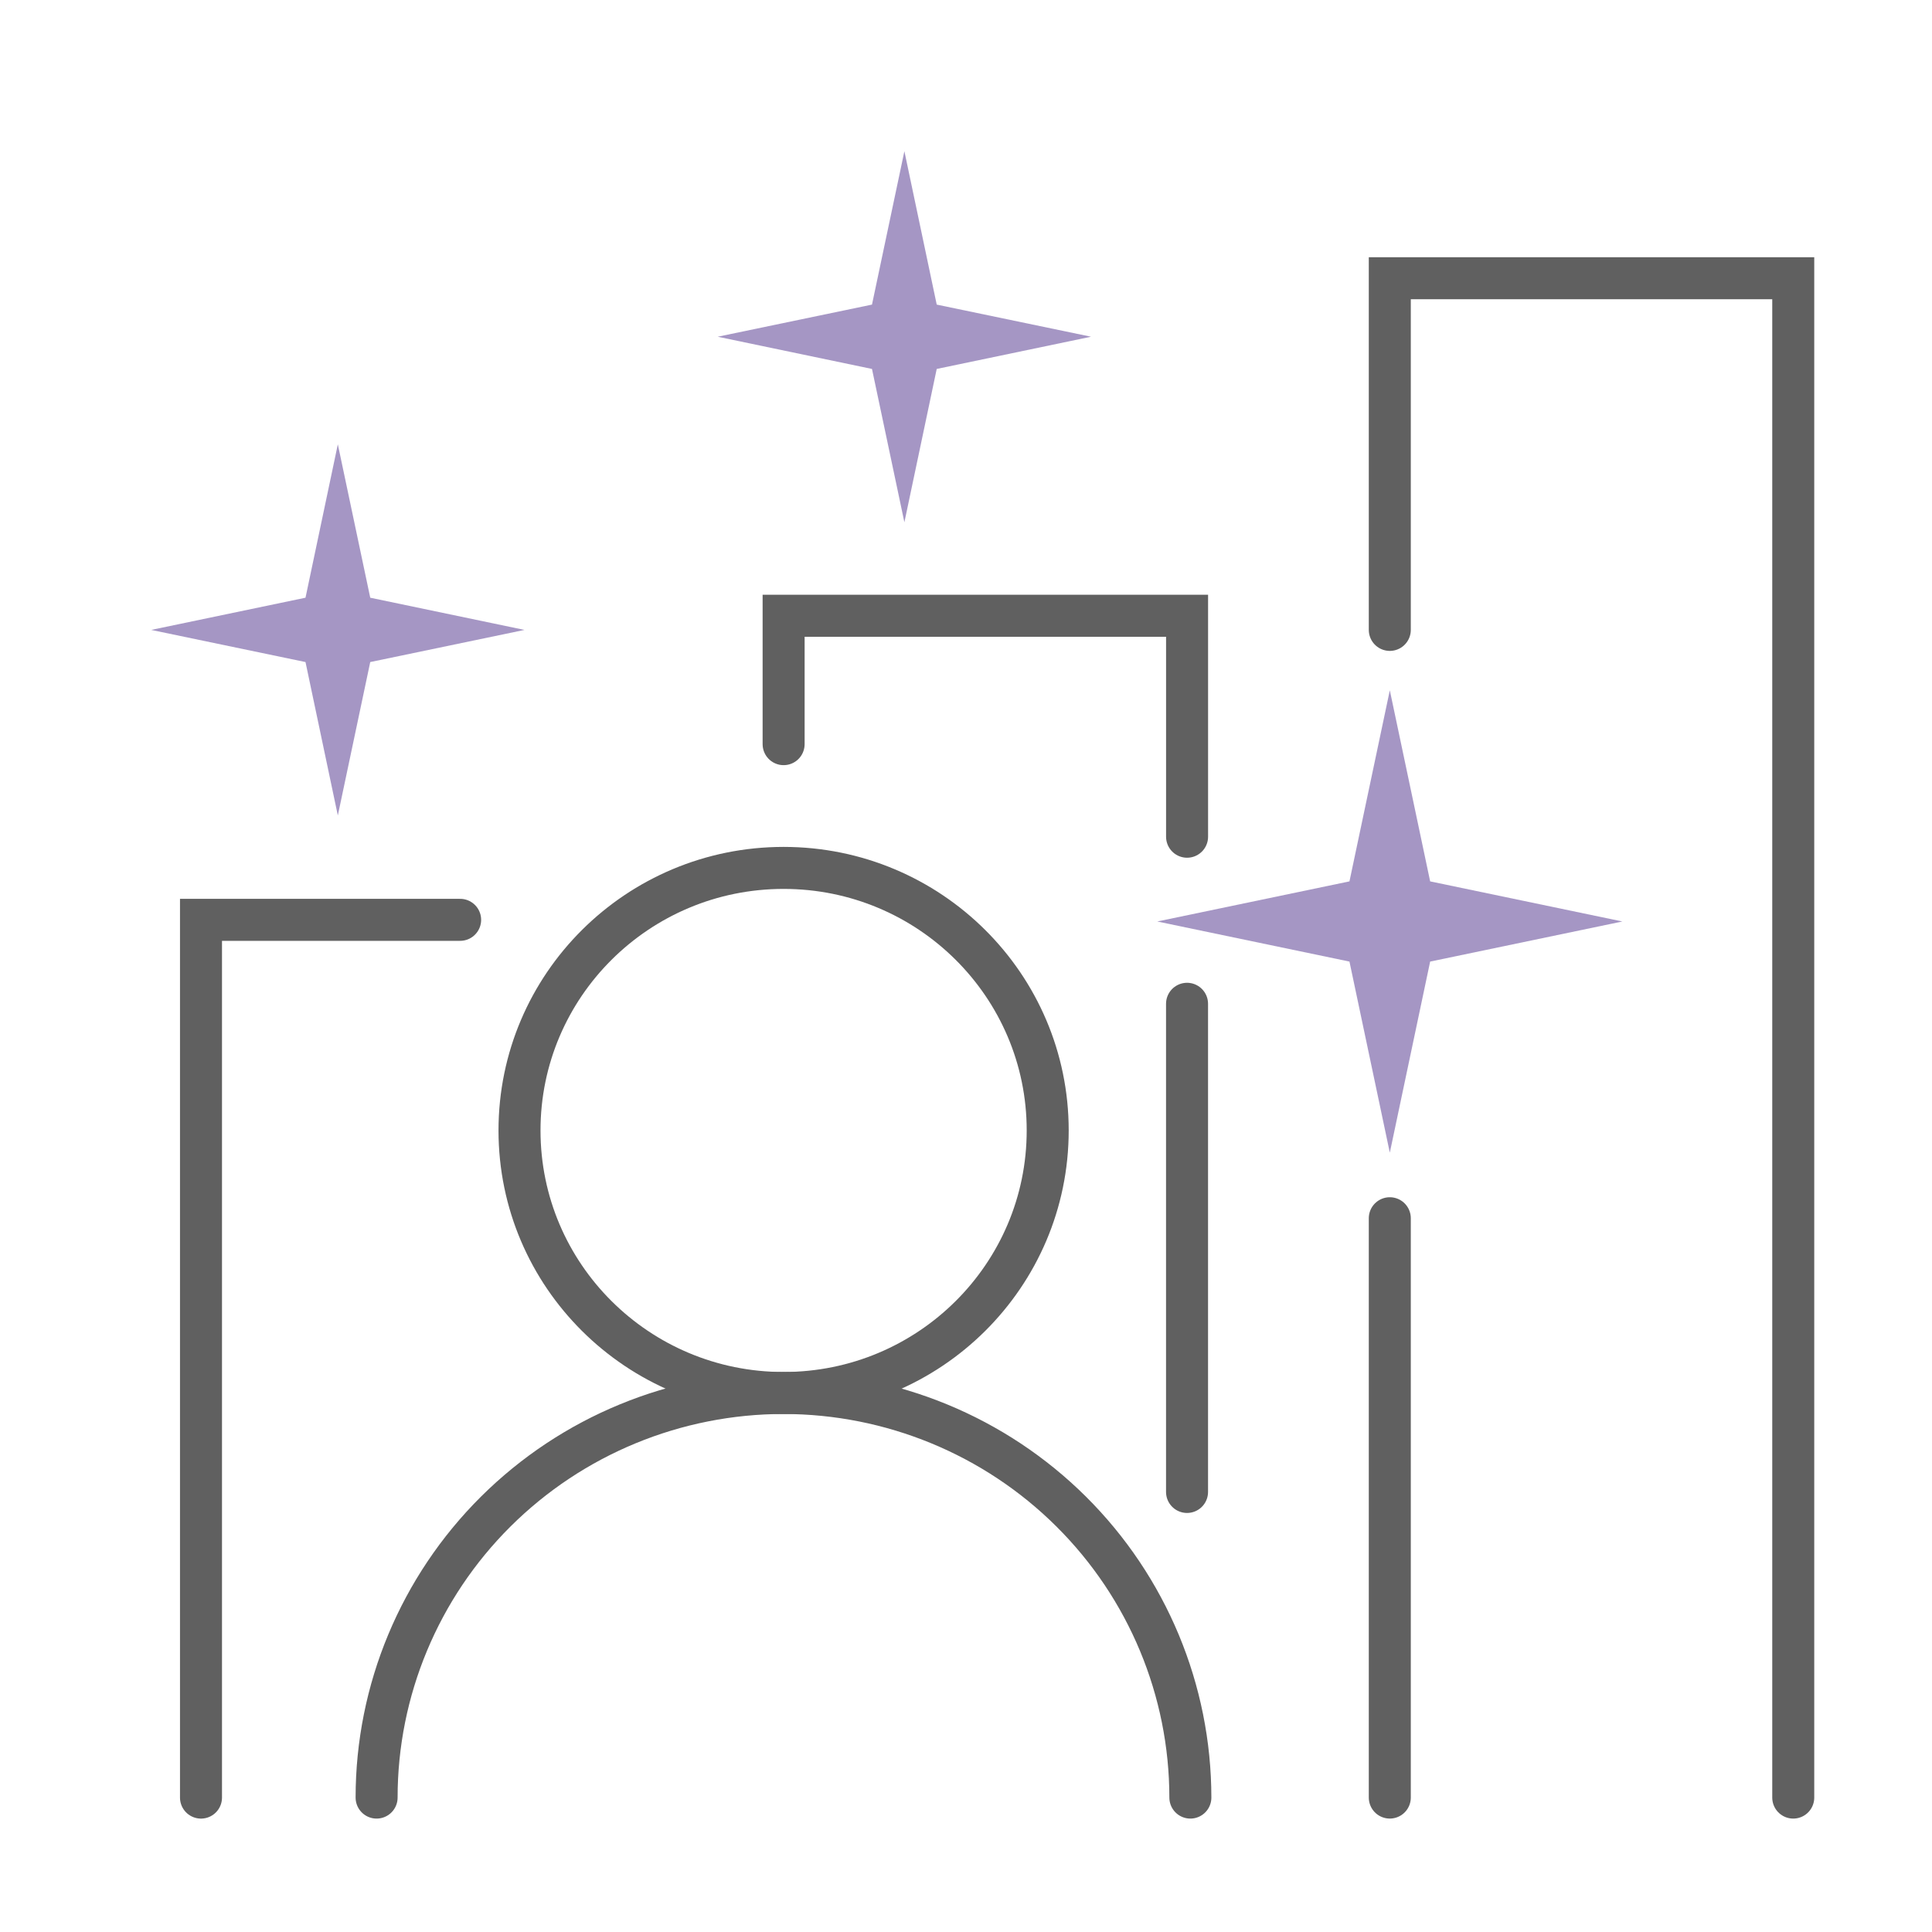 <svg width="115" height="115" viewBox="0 0 115 115" fill="none" xmlns="http://www.w3.org/2000/svg">
<path d="M22.417 106.999C22.417 100.612 24.969 94.486 29.513 89.97C34.056 85.453 40.218 82.916 46.643 82.916C53.065 82.921 59.223 85.46 63.763 89.976C68.303 94.492 70.853 100.615 70.855 106.999" stroke="#606060" stroke-width="2.5" stroke-miterlimit="10" stroke-linecap="round"/>
<path d="M46.643 82.916C55.325 82.916 62.363 75.919 62.363 67.289C62.363 58.658 55.325 51.661 46.643 51.661C37.961 51.661 30.923 58.658 30.923 67.289C30.923 75.919 37.961 82.916 46.643 82.916Z" stroke="#606060" stroke-width="2.5" stroke-miterlimit="10"/>
<path d="M82.726 106.998V72.514" stroke="#606060" stroke-width="2.5" stroke-miterlimit="10" stroke-linecap="round"/>
<path d="M82.726 37.494V16.561H106.741V106.999" stroke="#606060" stroke-width="2.5" stroke-miterlimit="10" stroke-linecap="round"/>
<path d="M70.657 59.749V88.807" stroke="#606060" stroke-width="2.5" stroke-miterlimit="10" stroke-linecap="round"/>
<path d="M46.644 44.295V36.653H70.659V49.805" stroke="#606060" stroke-width="2.5" stroke-miterlimit="10" stroke-linecap="round"/>
<path d="M27.389 54.752H11.964V107" stroke="#606060" stroke-width="2.5" stroke-miterlimit="10" stroke-linecap="round"/>
<path d="M20.109 26.447L22.038 35.578L31.218 37.495L22.038 39.408L20.109 48.539L18.185 39.408L9 37.495L18.185 35.578L20.109 26.447Z" fill="#A596C4"/>
<path d="M53.833 9L55.757 18.131L64.942 20.043L55.757 21.961L53.833 31.087L51.904 21.961L42.72 20.043L51.904 18.131L53.833 9Z" fill="#A596C4"/>
<path d="M82.727 41.089L85.128 52.463L96.569 54.85L85.128 57.237L82.727 68.611L80.325 57.237L68.884 54.85L80.325 52.463L82.727 41.089Z" fill="#A596C4"/>
</svg>
